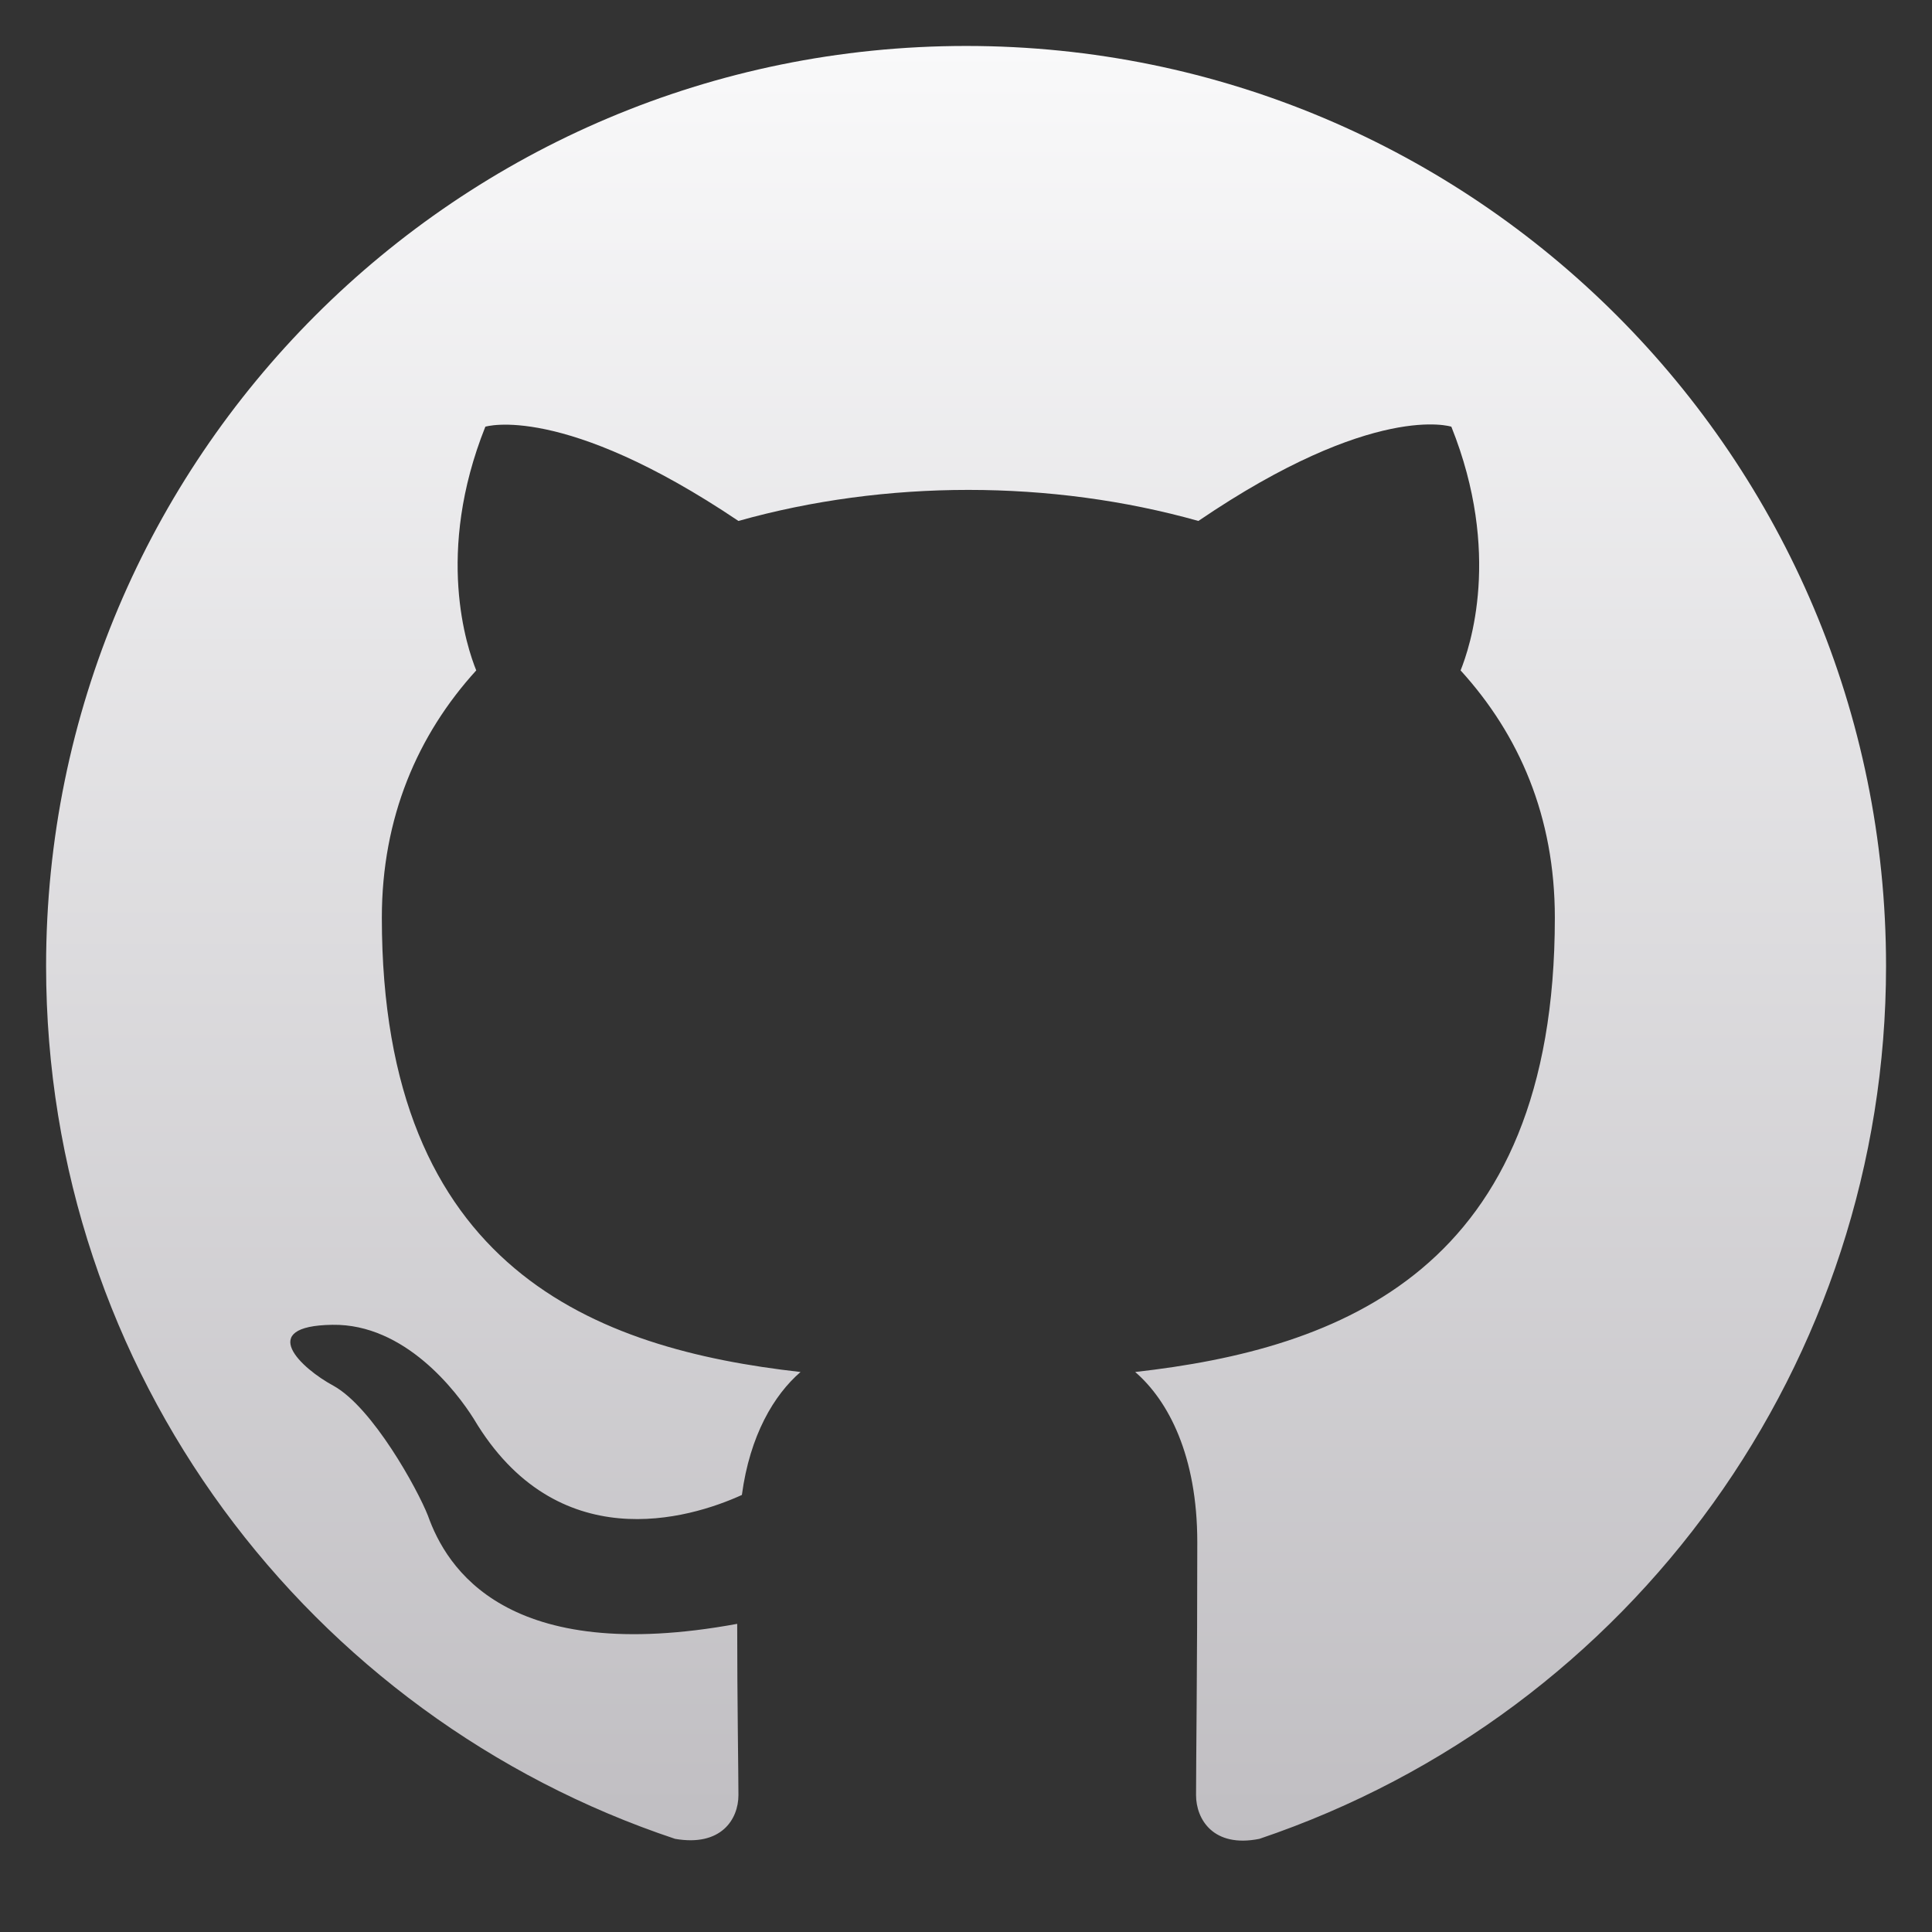 <svg width="14" height="14" viewBox="0 0 14 14" fill="none" xmlns="http://www.w3.org/2000/svg">
<rect x="0" y="0" width="14" height="14" fill="#333333" stroke="none"/>
<path d="M7.001 0.333C3.317 0.333 0.334 3.317 0.334 7C0.334 9.95 2.242 12.442 4.892 13.325C5.226 13.383 5.351 13.183 5.351 13.008C5.351 12.85 5.342 12.325 5.342 11.767C3.667 12.075 3.234 11.358 3.101 10.983C3.026 10.792 2.701 10.2 2.417 10.042C2.184 9.917 1.851 9.608 2.409 9.6C2.934 9.592 3.309 10.083 3.434 10.283C4.034 11.292 4.992 11.008 5.376 10.833C5.434 10.4 5.609 10.108 5.801 9.942C4.317 9.775 2.767 9.2 2.767 6.65C2.767 5.925 3.026 5.325 3.451 4.858C3.384 4.692 3.151 4.008 3.517 3.092C3.517 3.092 4.076 2.917 5.351 3.775C5.884 3.625 6.451 3.55 7.017 3.55C7.584 3.55 8.151 3.625 8.684 3.775C9.959 2.908 10.517 3.092 10.517 3.092C10.884 4.008 10.651 4.692 10.584 4.858C11.009 5.325 11.267 5.917 11.267 6.65C11.267 9.208 9.709 9.775 8.226 9.942C8.467 10.15 8.676 10.55 8.676 11.175C8.676 12.067 8.667 12.783 8.667 13.008C8.667 13.183 8.792 13.392 9.126 13.325C11.839 12.409 13.667 9.864 13.667 7C13.667 3.317 10.684 0.333 7.001 0.333Z" fill="url(#paint0_linear_594_14408)"/>
<defs>
<linearGradient id="paint0_linear_594_14408" x1="7.001" y1="0.333" x2="7.001" y2="13.338" gradientUnits="userSpaceOnUse">
<stop stop-color="#F9F9FA"/>
<stop offset="1" stop-color="#C0BEC2"/>
</linearGradient>
</defs>
</svg>

